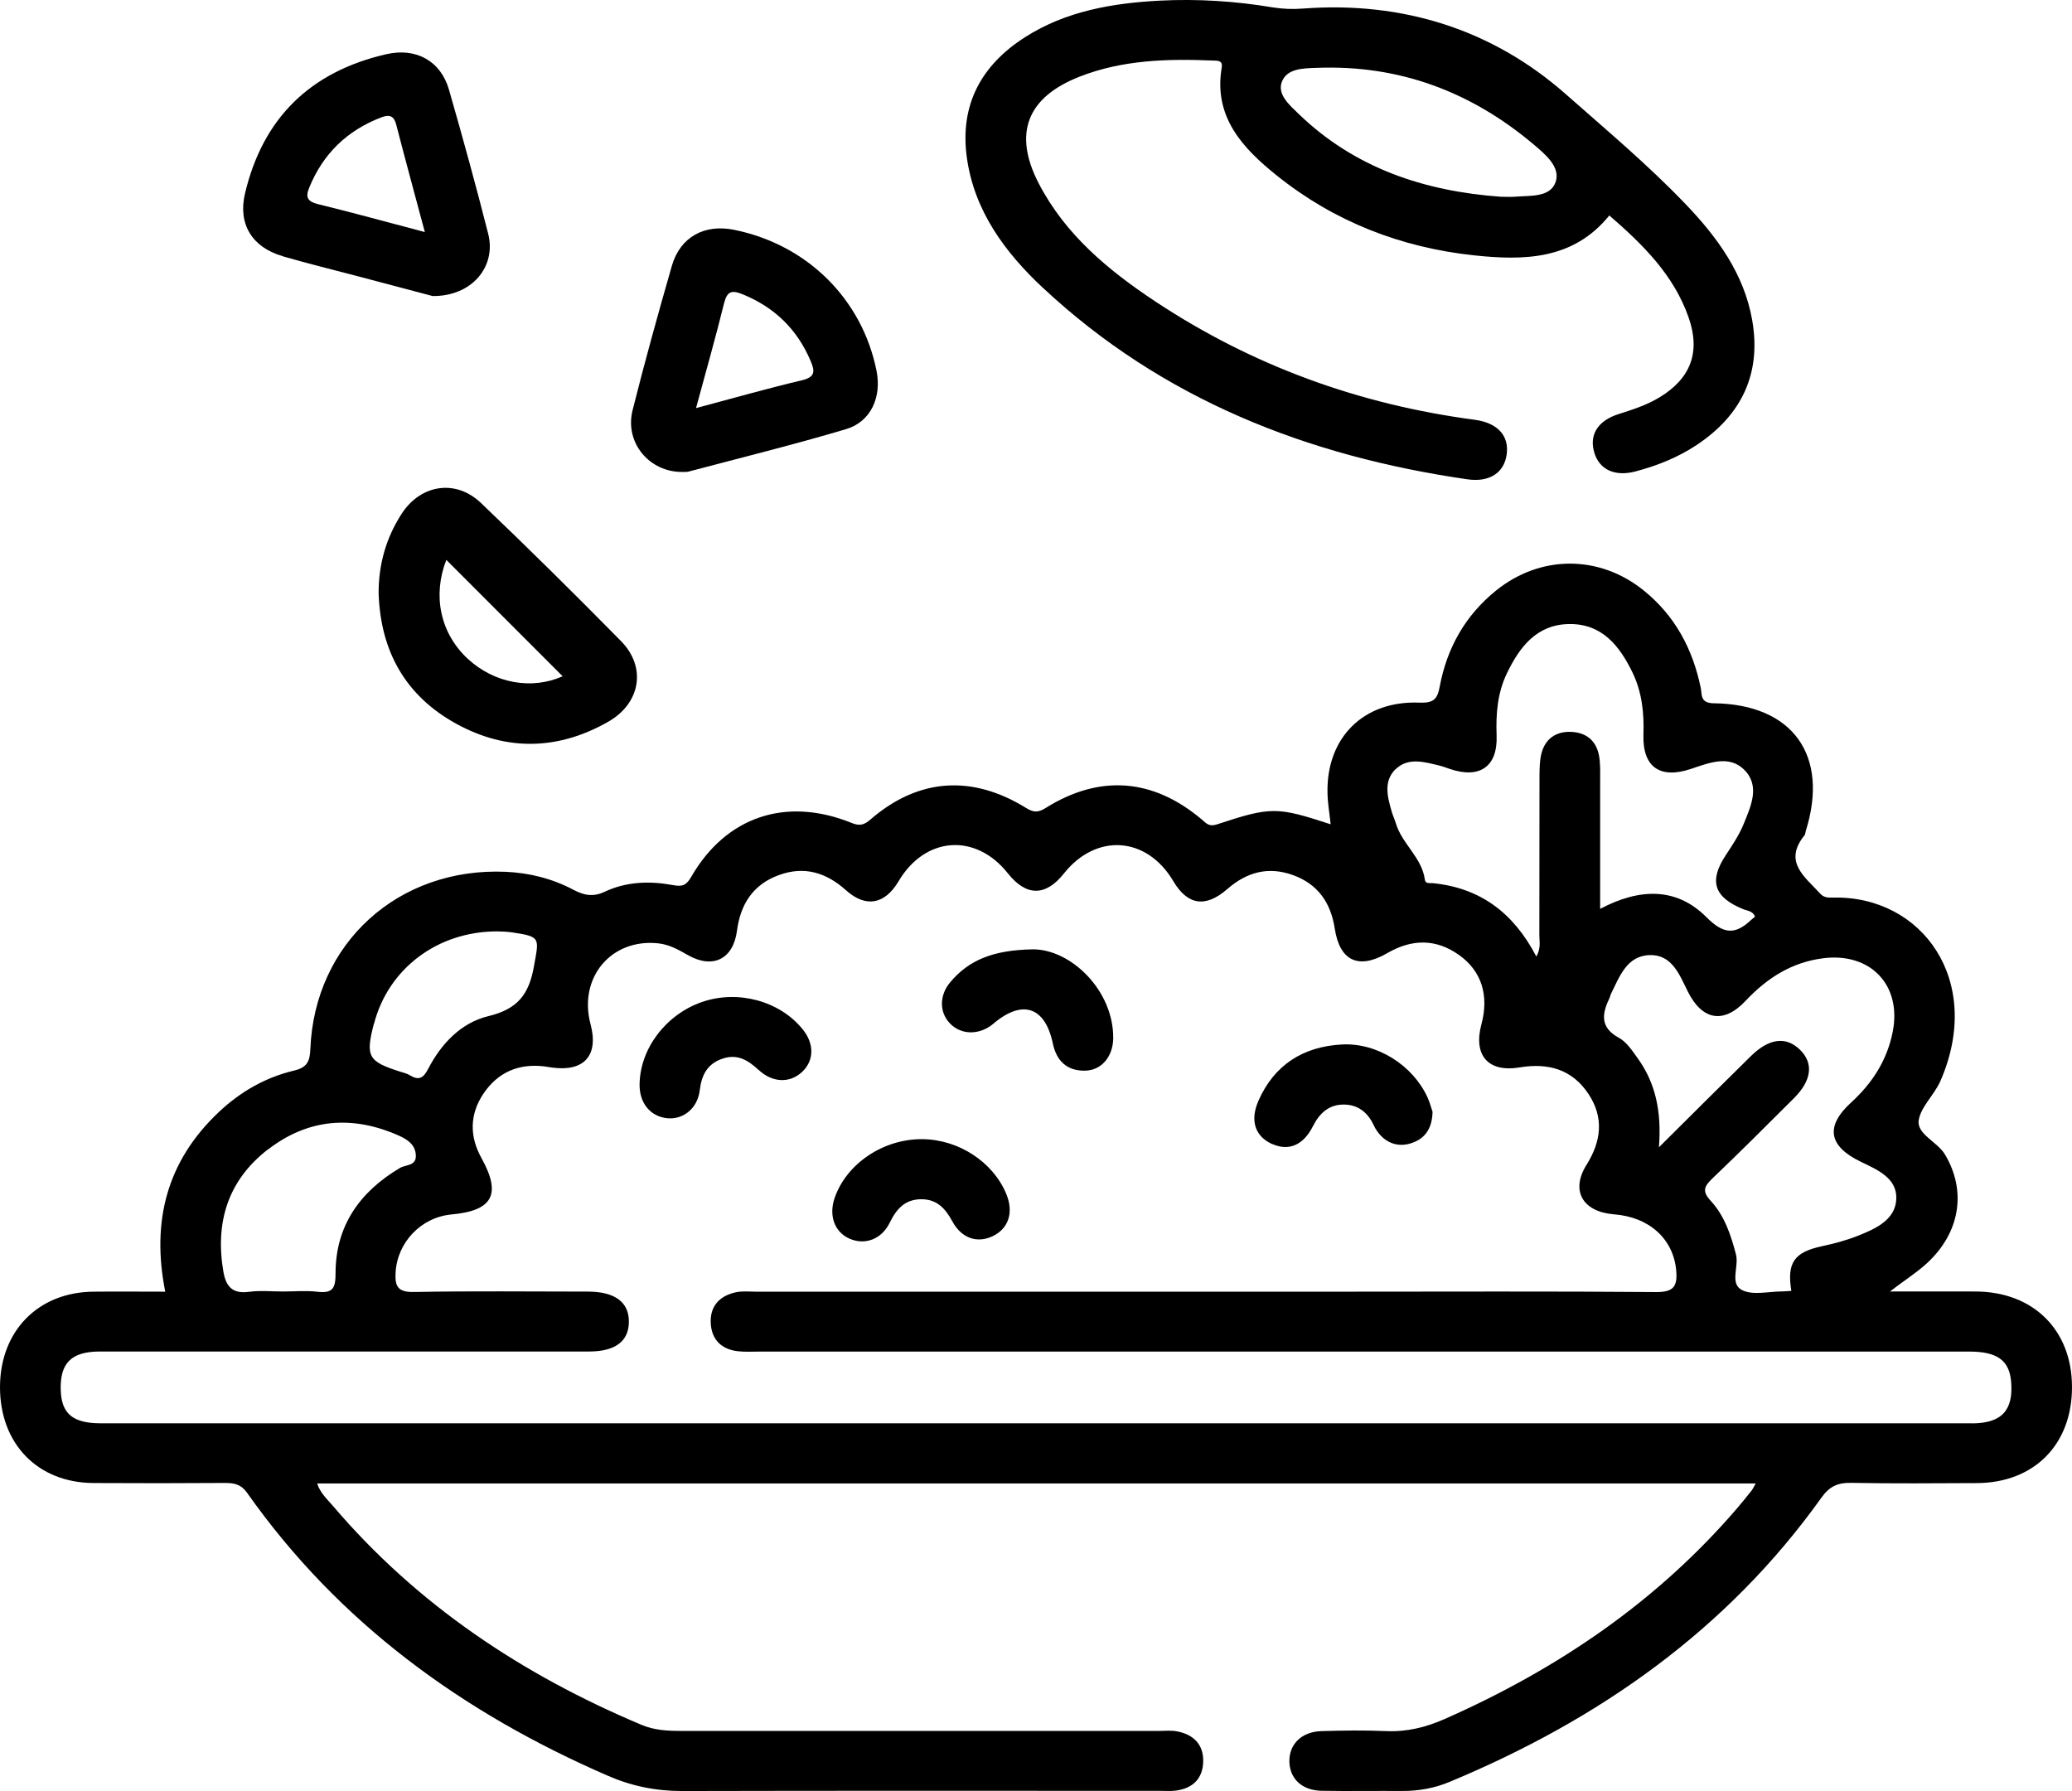 <svg width="59" height="51" viewBox="0 0 59 51" fill="none" xmlns="http://www.w3.org/2000/svg">
<g clip-path="url(#clip0_86_8950)">
<path d="M56.264 36.776C55.449 36.772 54.635 36.776 53.82 36.776C54.184 36.487 54.551 36.263 54.87 35.971C55.819 35.096 55.999 33.914 55.387 32.881C55.166 32.507 54.575 32.299 54.635 31.9C54.692 31.519 55.085 31.172 55.258 30.771C56.488 27.934 54.743 25.502 52.197 25.559C52.063 25.562 51.94 25.566 51.832 25.448C51.391 24.966 50.768 24.54 51.386 23.782C51.407 23.755 51.405 23.709 51.416 23.673C52.097 21.52 51.056 20.051 48.794 20.026C48.406 20.021 48.468 19.775 48.429 19.59C48.2 18.475 47.69 17.521 46.788 16.801C45.527 15.793 43.86 15.802 42.605 16.812C41.72 17.524 41.201 18.454 40.995 19.554C40.931 19.901 40.827 20.024 40.423 20.008C38.832 19.942 37.77 21 37.8 22.571C37.805 22.87 37.858 23.167 37.891 23.472C36.364 22.973 36.198 22.964 34.652 23.475C34.425 23.55 34.347 23.443 34.22 23.335C32.835 22.165 31.316 22.044 29.78 23.005C29.57 23.135 29.446 23.146 29.226 23.012C27.673 22.049 26.147 22.161 24.789 23.333C24.605 23.493 24.48 23.527 24.249 23.433C22.381 22.678 20.671 23.251 19.68 24.973C19.537 25.219 19.424 25.254 19.149 25.201C18.501 25.083 17.838 25.103 17.231 25.388C16.896 25.548 16.638 25.5 16.326 25.336C15.728 25.019 15.077 24.855 14.399 24.825C11.344 24.692 8.955 26.855 8.837 29.877C8.823 30.235 8.736 30.399 8.371 30.486C7.554 30.68 6.843 31.09 6.235 31.663C4.746 33.063 4.308 34.781 4.705 36.781C4.008 36.781 3.338 36.774 2.669 36.781C1.085 36.792 0 37.903 0 39.502C0 41.115 1.073 42.221 2.662 42.23C3.911 42.237 5.16 42.237 6.406 42.228C6.669 42.228 6.863 42.264 7.034 42.506C9.641 46.206 13.163 48.767 17.305 50.564C17.986 50.861 18.679 51.002 19.422 51C23.954 50.989 28.488 50.995 33.019 50.995C33.174 50.995 33.329 51.007 33.479 50.989C33.966 50.927 34.25 50.644 34.261 50.163C34.273 49.677 33.987 49.39 33.513 49.301C33.347 49.269 33.169 49.289 32.996 49.289C28.465 49.289 23.931 49.289 19.399 49.289C19.013 49.289 18.635 49.271 18.272 49.118C14.87 47.688 11.875 45.695 9.479 42.88C9.315 42.688 9.117 42.513 9.031 42.242H49.994C49.93 42.353 49.909 42.403 49.877 42.444C49.745 42.609 49.616 42.771 49.48 42.93C47.194 45.601 44.357 47.526 41.143 48.947C40.608 49.184 40.068 49.319 39.477 49.294C38.862 49.267 38.248 49.276 37.634 49.294C37.064 49.308 36.702 49.668 36.715 50.17C36.729 50.653 37.076 50.982 37.625 50.993C38.394 51.007 39.163 50.993 39.929 50.998C40.398 51.002 40.852 50.918 41.277 50.74C45.534 48.968 49.179 46.409 51.869 42.641C52.095 42.324 52.335 42.216 52.716 42.225C53.907 42.248 55.099 42.237 56.287 42.232C57.922 42.225 59.002 41.133 59 39.498C59 37.876 57.903 36.786 56.264 36.776ZM51.92 27.286C53.259 27.119 54.15 28.045 53.898 29.364C53.743 30.174 53.323 30.835 52.714 31.391C51.966 32.073 52.063 32.639 52.991 33.084C53.462 33.31 54.016 33.547 53.997 34.131C53.979 34.728 53.42 34.984 52.917 35.184C52.582 35.319 52.227 35.413 51.873 35.488C51.096 35.657 50.876 35.951 51.008 36.758C50.897 36.765 50.821 36.774 50.745 36.774C50.361 36.774 49.918 36.891 49.609 36.738C49.242 36.558 49.523 36.065 49.431 35.718C49.286 35.162 49.105 34.619 48.711 34.192C48.459 33.921 48.526 33.782 48.759 33.558C49.546 32.808 50.313 32.039 51.084 31.27C51.592 30.764 51.647 30.271 51.25 29.888C50.853 29.503 50.371 29.564 49.849 30.08C49.011 30.903 48.18 31.734 47.238 32.669C47.316 31.665 47.148 30.851 46.635 30.137C46.481 29.923 46.321 29.674 46.1 29.553C45.55 29.254 45.617 28.864 45.832 28.415C45.848 28.381 45.853 28.342 45.869 28.308C46.114 27.817 46.317 27.22 46.968 27.197C47.607 27.174 47.822 27.753 48.057 28.228C48.468 29.056 49.08 29.168 49.71 28.495C50.318 27.849 51.022 27.398 51.922 27.286H51.92ZM39.749 21.896C40.111 21.554 40.575 21.702 41.005 21.805C41.097 21.828 41.187 21.864 41.277 21.894C42.134 22.186 42.648 21.832 42.616 20.947C42.593 20.331 42.639 19.732 42.909 19.173C43.269 18.425 43.757 17.779 44.689 17.77C45.622 17.761 46.118 18.395 46.483 19.145C46.755 19.704 46.818 20.3 46.797 20.915C46.767 21.841 47.266 22.19 48.147 21.896C48.655 21.727 49.23 21.486 49.666 21.919C50.128 22.378 49.856 22.959 49.65 23.465C49.523 23.778 49.329 24.065 49.142 24.35C48.655 25.085 48.803 25.55 49.639 25.89C49.754 25.938 49.913 25.936 49.974 26.104C49.939 26.134 49.897 26.164 49.86 26.198C49.401 26.631 49.071 26.599 48.586 26.113C47.734 25.258 46.677 25.29 45.564 25.881C45.564 24.606 45.564 23.402 45.564 22.197C45.564 21.971 45.573 21.739 45.532 21.518C45.453 21.089 45.165 20.856 44.733 20.84C44.301 20.824 43.997 21.041 43.89 21.463C43.84 21.661 43.84 21.876 43.837 22.083C43.833 23.6 43.837 25.114 43.833 26.631C43.833 26.811 43.883 27.001 43.747 27.238C43.105 26.004 42.164 25.288 40.809 25.149C40.721 25.14 40.589 25.176 40.573 25.051C40.49 24.419 39.922 24.031 39.747 23.445C39.714 23.338 39.666 23.233 39.633 23.126C39.509 22.699 39.382 22.241 39.747 21.894L39.749 21.896ZM10.652 29.145C11.056 27.594 12.445 26.522 14.154 26.522C14.228 26.526 14.403 26.524 14.572 26.549C15.414 26.672 15.347 26.709 15.204 27.516C15.061 28.324 14.736 28.734 13.907 28.935C13.127 29.122 12.563 29.722 12.191 30.438C12.058 30.698 11.926 30.776 11.67 30.618C11.589 30.57 11.494 30.545 11.402 30.518C10.479 30.226 10.402 30.087 10.649 29.142L10.652 29.145ZM7.637 32.728C8.777 31.85 10.042 31.75 11.363 32.34C11.621 32.457 11.834 32.607 11.841 32.91C11.848 33.205 11.552 33.161 11.39 33.257C10.239 33.939 9.555 34.913 9.555 36.259C9.555 36.681 9.477 36.836 9.036 36.783C8.715 36.745 8.385 36.776 8.059 36.776C7.734 36.776 7.404 36.742 7.083 36.786C6.614 36.849 6.434 36.626 6.362 36.218C6.12 34.815 6.485 33.613 7.632 32.728H7.637ZM56.154 40.529C47.263 40.529 38.373 40.529 29.483 40.529C20.592 40.529 11.741 40.529 2.87 40.529C2.073 40.529 1.75 40.257 1.729 39.582C1.706 38.813 2.032 38.487 2.84 38.485C6.603 38.483 10.366 38.485 14.128 38.485C15.013 38.485 15.895 38.485 16.779 38.485C17.517 38.483 17.901 38.195 17.907 37.648C17.917 37.084 17.513 36.781 16.746 36.779C15.096 36.779 13.443 36.758 11.792 36.79C11.33 36.799 11.243 36.635 11.264 36.24C11.31 35.381 11.986 34.662 12.859 34.582C14.034 34.475 14.281 34.008 13.711 32.979C13.367 32.361 13.371 31.738 13.761 31.15C14.165 30.545 14.752 30.278 15.491 30.365C15.567 30.374 15.643 30.388 15.719 30.399C16.633 30.525 17.053 30.055 16.816 29.165C16.462 27.84 17.404 26.718 18.743 26.862C19.059 26.896 19.32 27.044 19.588 27.197C20.297 27.601 20.879 27.313 20.985 26.506C21.084 25.749 21.44 25.185 22.185 24.916C22.91 24.654 23.529 24.848 24.088 25.349C24.655 25.858 25.196 25.755 25.588 25.092C26.345 23.814 27.781 23.712 28.7 24.87C29.222 25.527 29.771 25.53 30.293 24.875C31.214 23.716 32.652 23.814 33.407 25.087C33.816 25.778 34.326 25.858 34.949 25.315C35.499 24.836 36.108 24.665 36.81 24.916C37.535 25.174 37.897 25.717 38.008 26.447C38.149 27.363 38.685 27.617 39.504 27.14C40.201 26.736 40.887 26.723 41.55 27.197C42.187 27.651 42.404 28.346 42.184 29.163C41.947 30.048 42.369 30.545 43.272 30.395C44.091 30.258 44.768 30.454 45.229 31.147C45.677 31.82 45.599 32.495 45.174 33.173C44.717 33.905 45.066 34.507 45.954 34.578C46.97 34.655 47.651 35.285 47.73 36.179C47.769 36.626 47.66 36.797 47.155 36.792C44.179 36.767 41.203 36.781 38.227 36.781C32.659 36.781 27.091 36.781 21.523 36.781C21.331 36.781 21.133 36.758 20.948 36.799C20.479 36.904 20.209 37.203 20.239 37.691C20.269 38.147 20.539 38.419 21.001 38.476C21.209 38.501 21.424 38.487 21.634 38.487C33.116 38.487 44.597 38.487 56.08 38.487C56.869 38.487 57.213 38.736 57.266 39.338C57.338 40.161 56.996 40.531 56.147 40.531L56.154 40.529Z" fill="black"/>
<path d="M29.702 8.2C33.096 11.37 37.226 12.989 41.787 13.649C42.422 13.74 42.831 13.455 42.902 12.944C42.978 12.401 42.639 12.038 41.984 11.952C38.703 11.518 35.672 10.417 32.92 8.599C31.572 7.709 30.334 6.685 29.577 5.221C28.843 3.804 29.24 2.771 30.741 2.183C31.962 1.704 33.246 1.67 34.538 1.724C34.67 1.729 34.825 1.715 34.788 1.927C34.55 3.332 35.388 4.222 36.362 5.002C37.994 6.311 39.894 7.05 41.974 7.271C43.385 7.422 44.798 7.406 45.825 6.135C46.779 6.961 47.658 7.826 48.081 9.034C48.429 10.024 48.147 10.777 47.249 11.318C46.887 11.537 46.488 11.664 46.086 11.792C45.486 11.984 45.241 12.394 45.403 12.905C45.55 13.375 45.987 13.58 46.575 13.423C47.187 13.261 47.773 13.028 48.304 12.677C49.597 11.822 50.16 10.633 49.893 9.114C49.662 7.796 48.898 6.751 47.99 5.805C46.926 4.694 45.74 3.7 44.592 2.687C42.501 0.839 39.938 0.03 37.099 0.244C36.808 0.267 36.522 0.255 36.24 0.21C35.176 0.032 34.104 -0.037 33.029 0.018C31.676 0.089 30.355 0.315 29.192 1.056C27.936 1.857 27.326 2.99 27.53 4.482C27.74 6.005 28.615 7.185 29.7 8.2H29.702ZM36.498 2.338C36.642 1.941 37.122 1.946 37.498 1.932C39.848 1.841 41.896 2.616 43.669 4.112C43.997 4.391 44.442 4.753 44.297 5.18C44.144 5.631 43.565 5.565 43.131 5.602C42.997 5.613 42.863 5.602 42.729 5.602C40.548 5.444 38.574 4.785 36.976 3.241C36.72 2.992 36.369 2.696 36.498 2.336V2.338Z" fill="black"/>
<path d="M11.439 14.627C10.993 15.314 10.781 16.069 10.781 16.887C10.832 18.525 11.531 19.807 12.993 20.61C14.426 21.397 15.892 21.363 17.314 20.555C18.242 20.028 18.415 19 17.684 18.256C16.375 16.926 15.047 15.613 13.697 14.324C12.976 13.635 11.982 13.792 11.437 14.629L11.439 14.627ZM16.021 19.257C15.158 19.645 14.085 19.472 13.313 18.753C12.533 18.026 12.314 16.954 12.709 15.943C13.801 17.036 14.909 18.144 16.021 19.257Z" fill="black"/>
<path d="M8.045 7.296C8.761 7.504 9.486 7.682 10.206 7.871C10.963 8.072 11.718 8.27 12.319 8.43C13.436 8.441 14.138 7.593 13.902 6.66C13.554 5.287 13.177 3.918 12.785 2.555C12.549 1.736 11.85 1.348 10.998 1.544C8.83 2.041 7.482 3.369 6.976 5.511C6.771 6.375 7.175 7.043 8.048 7.294L8.045 7.296ZM8.803 5.349C9.195 4.384 9.878 3.716 10.86 3.341C11.076 3.259 11.213 3.287 11.28 3.54C11.538 4.539 11.811 5.536 12.097 6.608C11.023 6.325 10.049 6.056 9.066 5.816C8.768 5.743 8.687 5.631 8.803 5.349Z" fill="black"/>
<path d="M19.443 13.439C19.5 13.437 19.56 13.443 19.613 13.427C21.11 13.03 22.612 12.661 24.094 12.219C24.799 12.009 25.108 11.306 24.96 10.563C24.552 8.521 22.991 6.97 20.913 6.546C20.059 6.37 19.369 6.747 19.131 7.57C18.739 8.932 18.36 10.3 18.014 11.676C17.778 12.604 18.492 13.453 19.44 13.439H19.443ZM20.62 8.626C20.706 8.284 20.849 8.259 21.142 8.378C22.056 8.749 22.7 9.377 23.083 10.28C23.215 10.588 23.206 10.741 22.822 10.832C21.844 11.062 20.874 11.34 19.819 11.621C20.105 10.56 20.382 9.598 20.62 8.626Z" fill="black"/>
<path d="M21.604 30.468C22.001 30.837 22.492 30.846 22.836 30.527C23.185 30.203 23.192 29.72 22.852 29.305C22.199 28.502 21.013 28.18 19.992 28.531C18.963 28.885 18.224 29.861 18.212 30.878C18.205 31.405 18.512 31.786 18.988 31.841C19.447 31.893 19.863 31.567 19.925 31.047C19.978 30.611 20.14 30.29 20.579 30.144C21.003 30.002 21.306 30.194 21.604 30.47V30.468Z" fill="black"/>
<path d="M36.233 32.578C36.695 32.783 37.112 32.614 37.387 32.067C37.577 31.692 37.847 31.448 38.269 31.453C38.664 31.455 38.946 31.674 39.114 32.037C39.169 32.156 39.248 32.27 39.34 32.361C39.62 32.63 39.964 32.66 40.298 32.509C40.615 32.368 40.781 32.089 40.792 31.661C40.76 31.567 40.718 31.403 40.649 31.25C40.234 30.338 39.218 29.688 38.211 29.742C37.108 29.802 36.286 30.32 35.836 31.341C35.584 31.912 35.739 32.363 36.233 32.582V32.578Z" fill="black"/>
<path d="M24.194 35.273C24.63 35.463 25.103 35.292 25.337 34.813C25.526 34.423 25.775 34.147 26.239 34.149C26.675 34.149 26.918 34.409 27.114 34.772C27.377 35.262 27.823 35.41 28.262 35.203C28.721 34.986 28.871 34.523 28.654 33.998C28.273 33.082 27.292 32.443 26.253 32.438C25.143 32.434 24.099 33.139 23.764 34.119C23.594 34.621 23.767 35.089 24.194 35.273Z" fill="black"/>
<path d="M28.289 29.147C29.116 28.449 29.76 28.666 29.981 29.72C30.085 30.208 30.378 30.495 30.893 30.488C31.366 30.481 31.692 30.087 31.699 29.564C31.71 28.201 30.491 27.028 29.409 27.033C28.257 27.053 27.578 27.35 27.059 27.968C26.74 28.346 26.745 28.832 27.056 29.149C27.38 29.48 27.899 29.478 28.291 29.147H28.289Z" fill="black"/>
</g>
<defs>
<clipPath id="clip0_86_8950">
<rect width="59" height="51" fill="white"/>
</clipPath>
</defs>
</svg>
